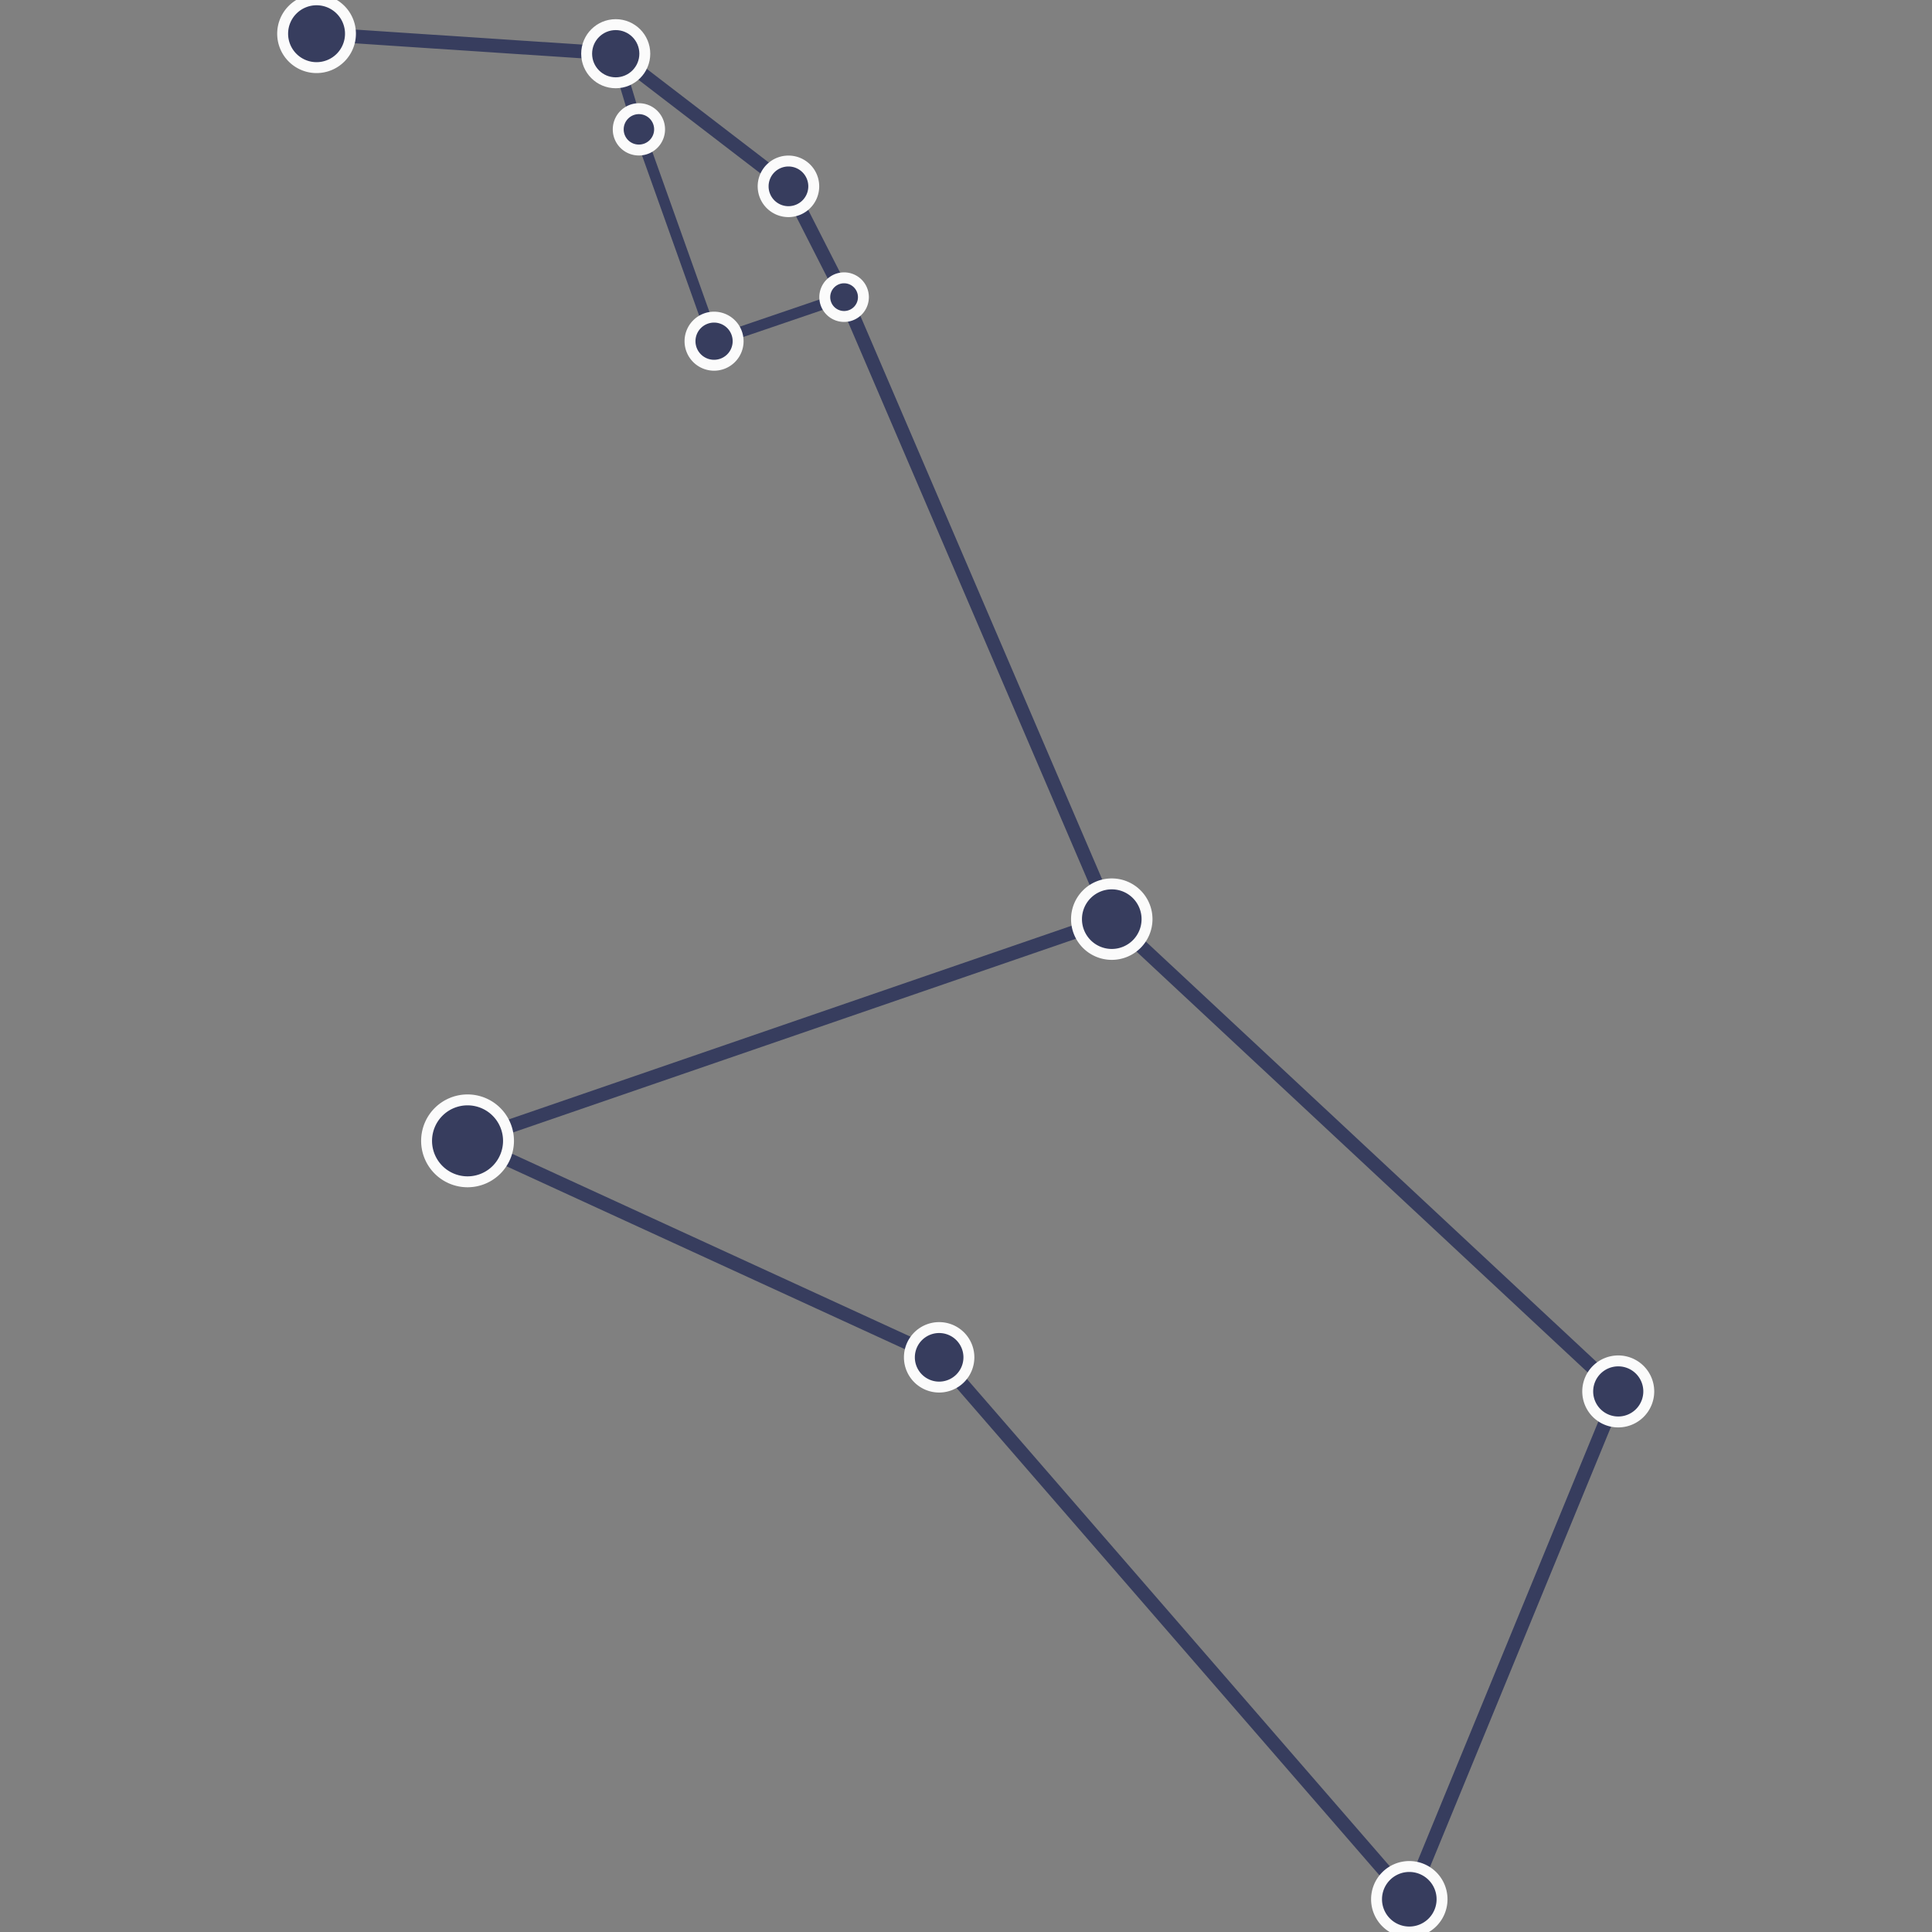 <svg id="Layer_1" data-name="Layer 1" xmlns="http://www.w3.org/2000/svg" viewBox="0 0 200 200"><rect x="0" y="0" width="200" height="200" fill="#808080" stroke="none"/><defs><style>.cls-1,.cls-2{fill:none;stroke:#373d5e;}.cls-1,.cls-2,.cls-3,.cls-4{stroke-linejoin:round;}.cls-1{stroke-width:1.42px;}.cls-2,.cls-3,.cls-4{stroke-width:1.13px;}.cls-3,.cls-4{fill:#373d5e;stroke:#fbfbfb;}.cls-3{stroke-linecap:round;}</style></defs><polyline class="cls-1" points="115.09 95.15 48.4 118.1 97.21 140.51 145.89 196.61 167.51 144.04 115.09 95.15 87.44 30.71 81.62 19.28 63.74 5.56 32.77 3.51"/><polyline class="cls-2" points="87.44 30.71 73.92 35.32 66.1 13.39 63.74 5.56"/><path class="cls-3" d="M48.4,122.34a4.24,4.24,0,1,0-4.24-4.24A4.24,4.24,0,0,0,48.4,122.34Z"/><path class="cls-3" d="M115.09,98.8a3.65,3.65,0,1,0-3.65-3.65A3.65,3.65,0,0,0,115.09,98.8Z"/><path class="cls-3" d="M32.77,7a3.51,3.51,0,1,0-3.51-3.51A3.51,3.51,0,0,0,32.77,7Z"/><path class="cls-3" d="M145.89,200a3.39,3.39,0,1,0-3.39-3.39A3.39,3.39,0,0,0,145.89,200Z"/><path class="cls-3" d="M167.51,147.2a3.16,3.16,0,1,0-3.15-3.16A3.16,3.16,0,0,0,167.51,147.2Z"/><path class="cls-3" d="M97.21,143.59a3.08,3.08,0,1,0-3.07-3.08A3.08,3.08,0,0,0,97.21,143.59Z"/><circle class="cls-3" cx="63.74" cy="5.56" r="3.01"/><path class="cls-4" d="M81.61,21.91A2.62,2.62,0,1,0,79,19.29,2.62,2.62,0,0,0,81.61,21.91Z"/><path class="cls-4" d="M73.91,37.81a2.49,2.49,0,1,0-2.48-2.49A2.49,2.49,0,0,0,73.91,37.81Z"/><path class="cls-4" d="M66.1,15.53A2.14,2.14,0,1,0,64,13.4,2.13,2.13,0,0,0,66.1,15.53Z"/><path class="cls-4" d="M87.43,32.76a2,2,0,1,0-2.05-2A2,2,0,0,0,87.43,32.76Z"/></svg>